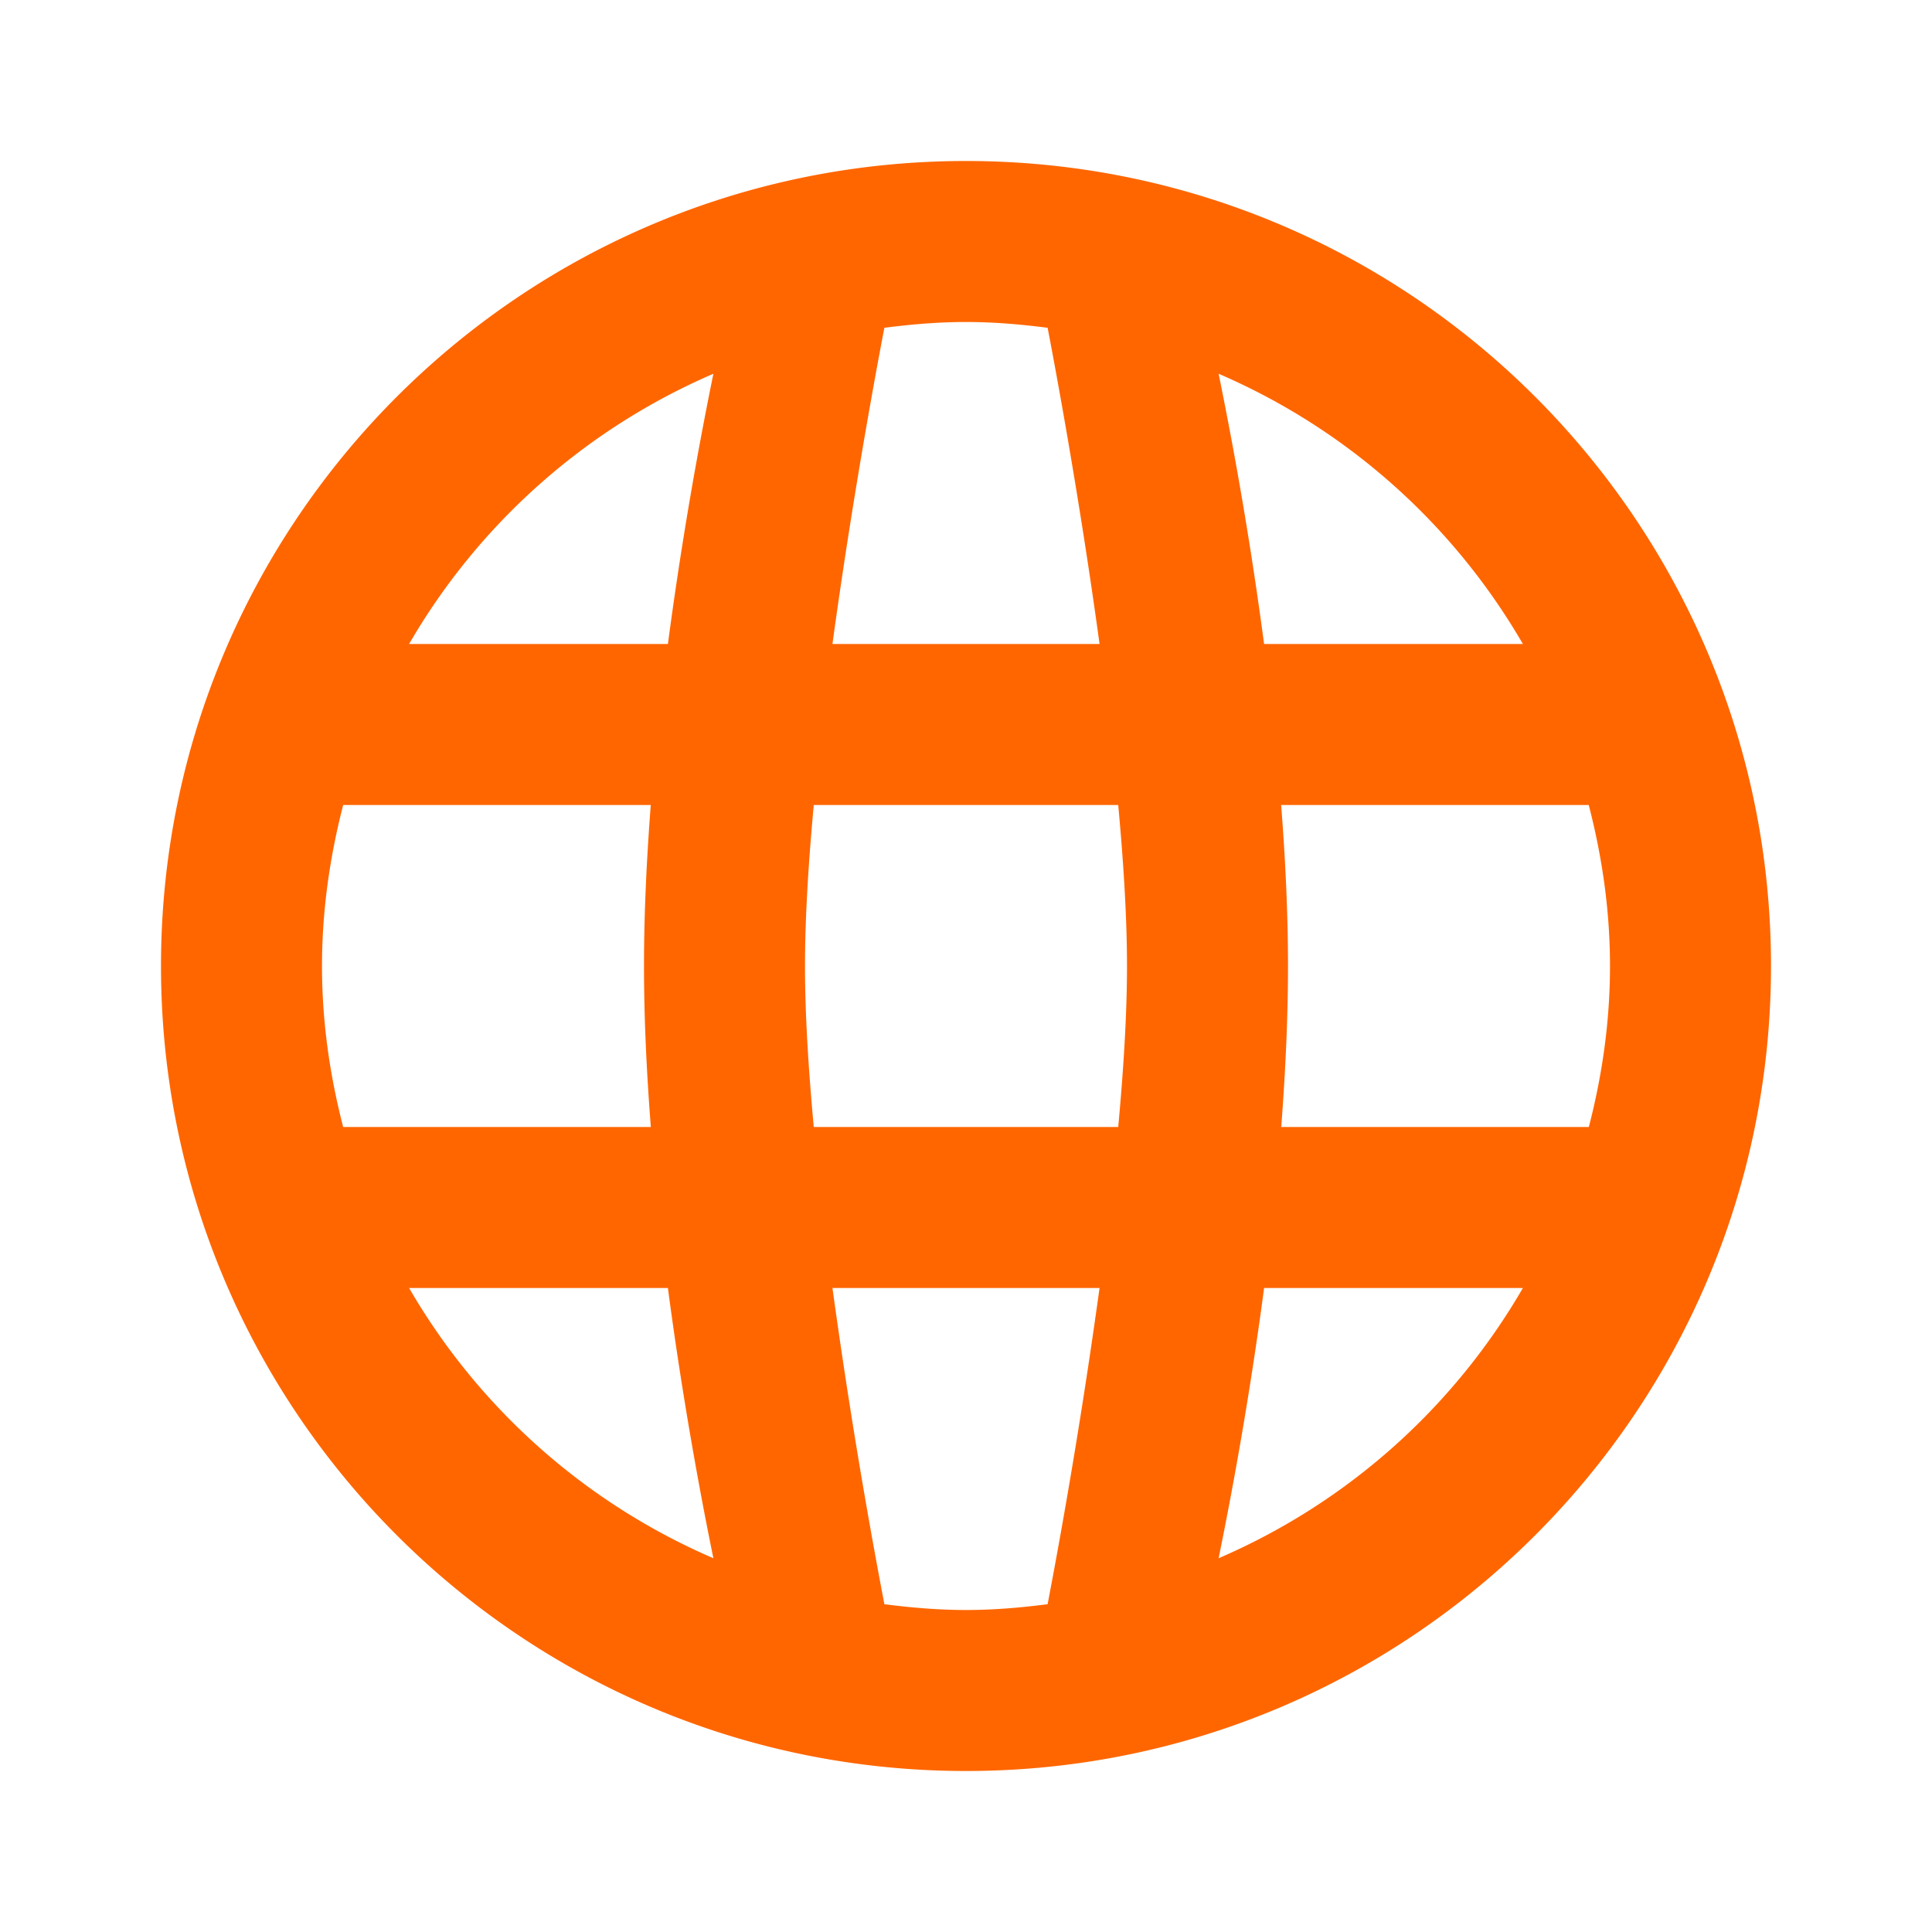 <svg xmlns="http://www.w3.org/2000/svg" width="128" height="128" viewBox="0 0 24 24"><path fill="#f60" d="M12 2C6.477 2 2 6.477 2 12s4.477 10 10 10s10-4.477 10-10S17.523 2 12 2m6.918 6h-3.215a49.088 49.088 0 0 0-.565-3.357A8.048 8.048 0 0 1 18.918 8m-5.904-3.928c.068.352.387 2.038.645 3.928h-3.318c.258-1.89.577-3.576.645-3.928C11.319 4.029 11.656 4 12 4s.681.029 1.014.072M14 12c0 .598-.043 1.286-.109 2h-3.782c-.066-.714-.109-1.402-.109-2s.043-1.286.109-2h3.782c.066.714.109 1.402.109 2M8.862 4.643A49.088 49.088 0 0 0 8.297 8H5.082a8.048 8.048 0 0 1 3.78-3.357M4.263 10h3.821C8.033 10.668 8 11.344 8 12s.033 1.332.085 2H4.263C4.097 13.359 4 12.692 4 12s.098-1.359.263-2m.819 6h3.215c.188 1.424.42 2.65.565 3.357A8.048 8.048 0 0 1 5.082 16m5.904 3.928A77.282 77.282 0 0 1 10.341 16h3.318a78.303 78.303 0 0 1-.645 3.928c-.333.043-.67.072-1.014.072s-.681-.029-1.014-.072m4.152-.571c.145-.707.377-1.933.565-3.357h3.215a8.048 8.048 0 0 1-3.78 3.357M19.737 14h-3.821c.051-.668.084-1.344.084-2s-.033-1.332-.085-2h3.821c.166.641.264 1.308.264 2s-.097 1.359-.263 2"/></svg>